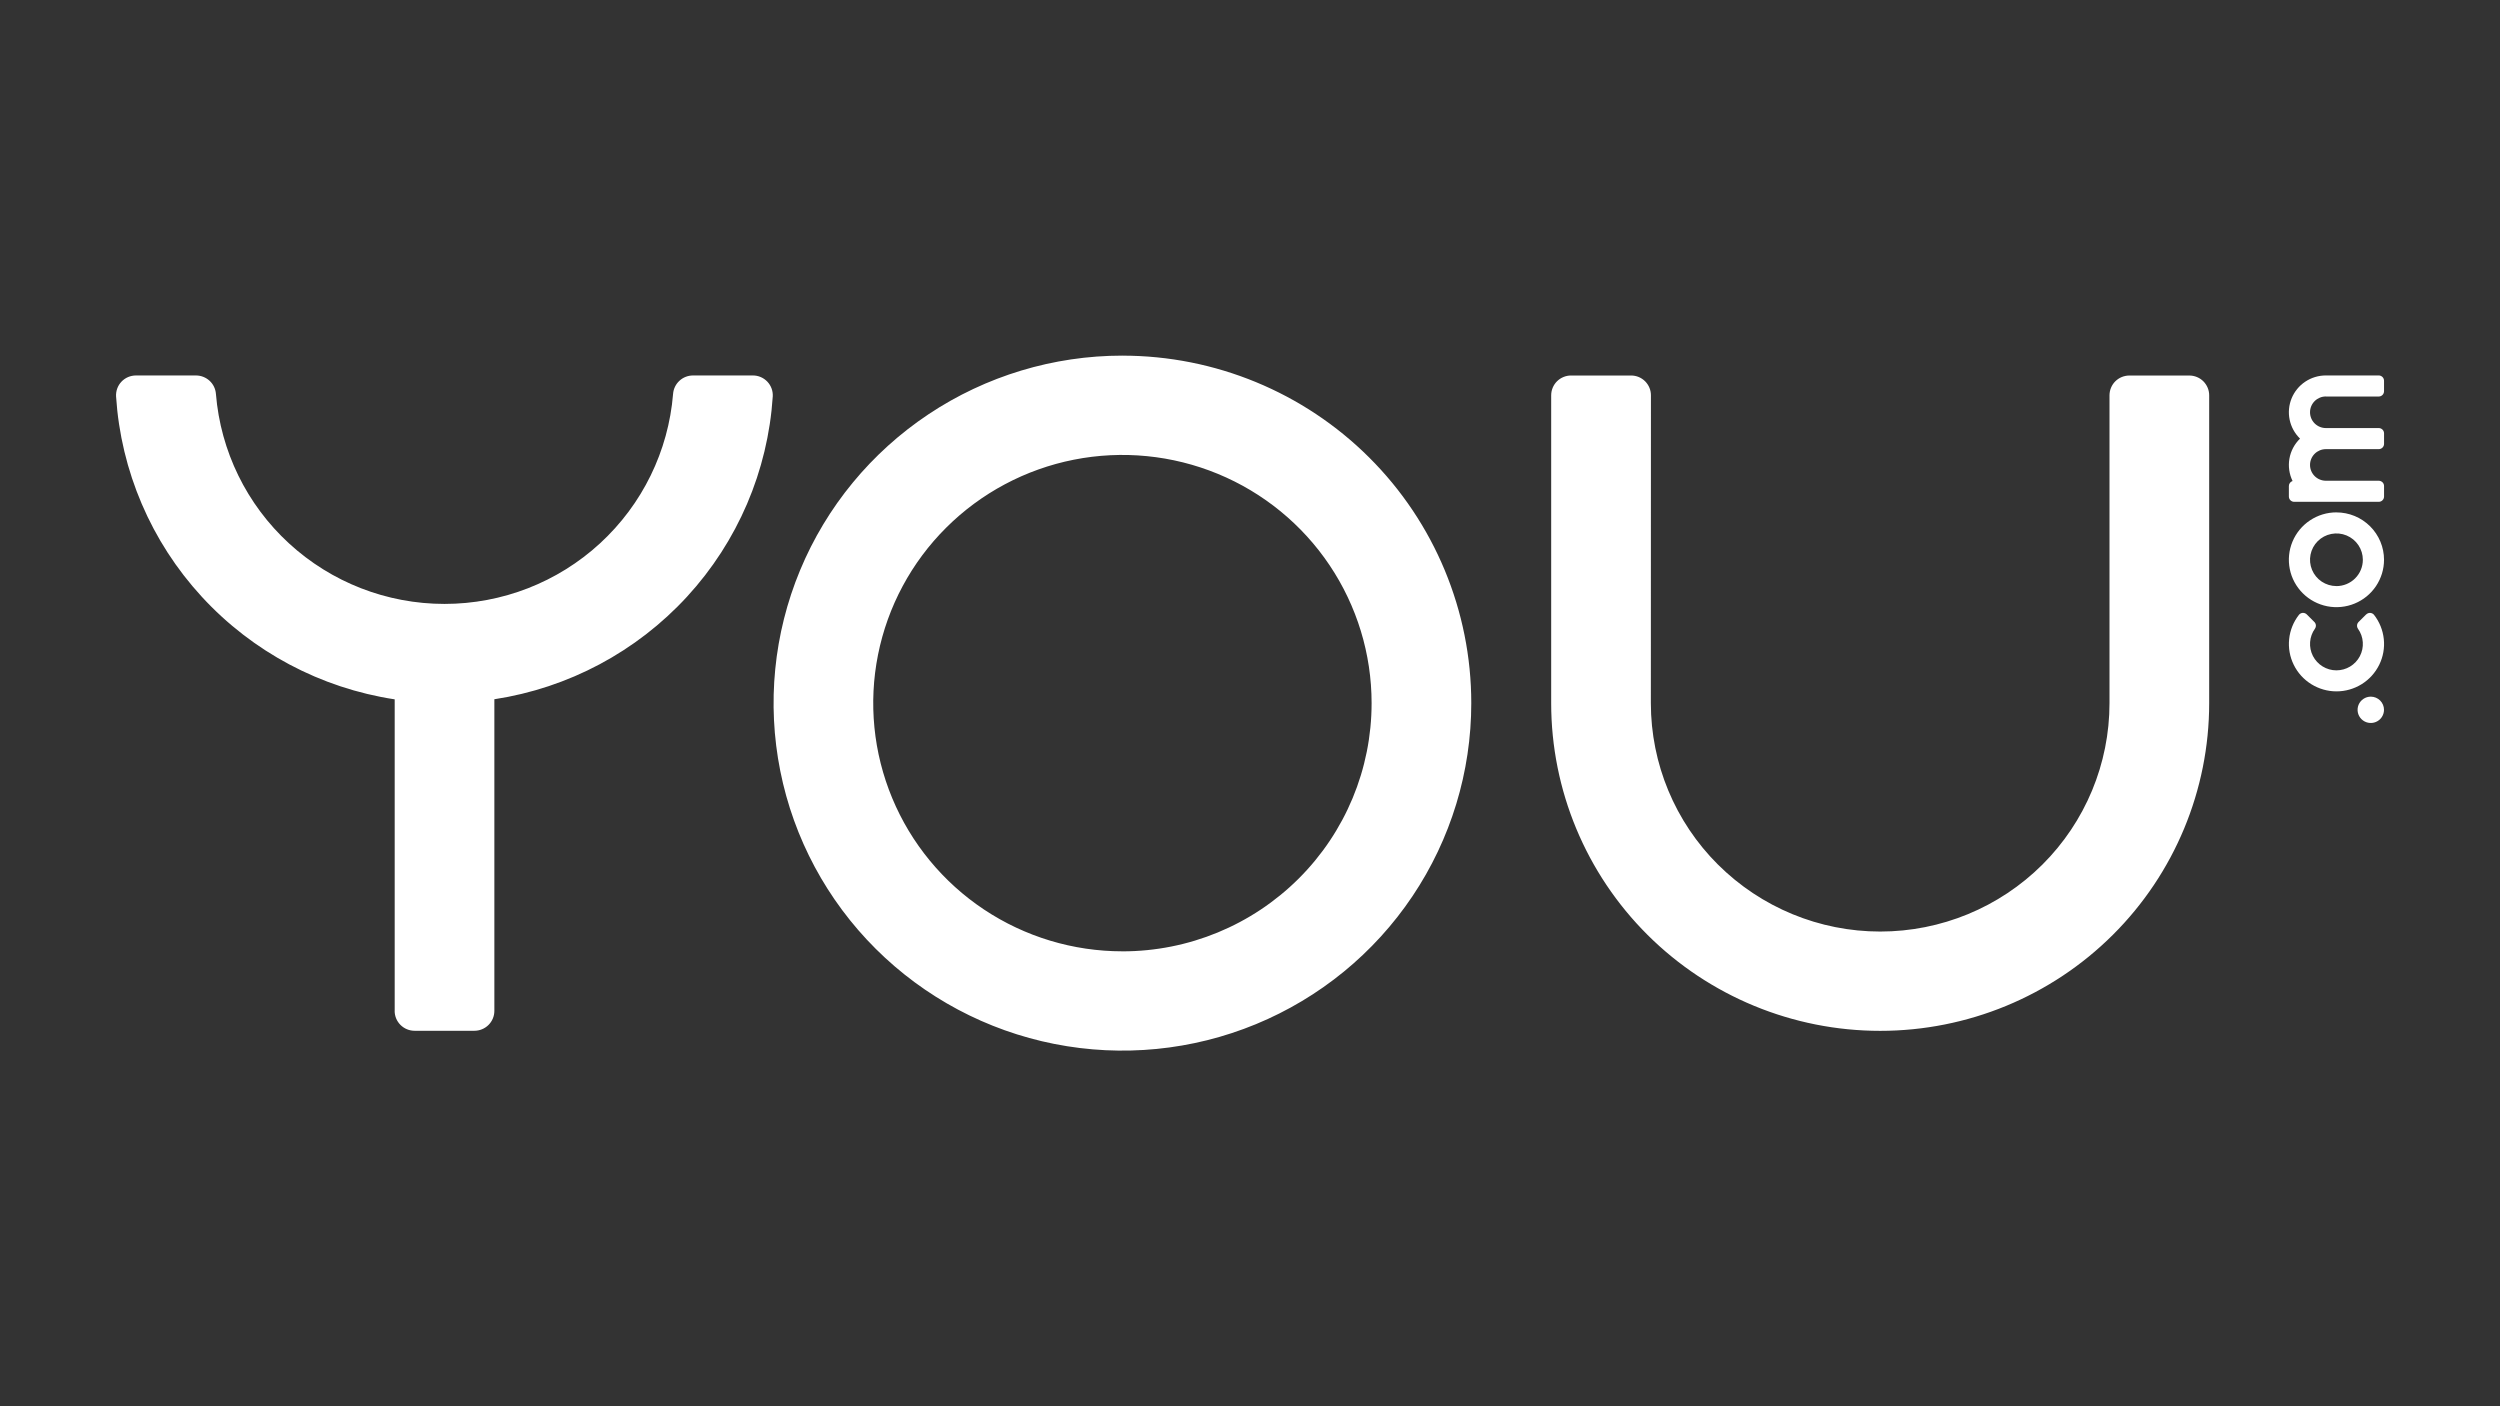 <?xml version="1.0" encoding="UTF-8"?><svg id="Layer_1" xmlns="http://www.w3.org/2000/svg" viewBox="0 0 1000 562.5"><rect x="0" y="0" width="1000" height="562.5" fill="#333333" stroke="none"/><defs><style>.cls-1,.cls-2{fill:#fff;stroke-width:0px;}.cls-2{fill-rule:evenodd;}</style></defs><path class="cls-2" d="m448.97,142.25c-27.6,0-54.58,8.15-77.53,23.43-22.94,15.27-40.83,36.98-51.39,62.38-10.56,25.4-13.32,53.35-7.94,80.31,5.38,26.96,18.67,51.73,38.19,71.17,19.52,19.44,44.38,32.68,71.45,38.04,27.07,5.36,55.12,2.61,80.62-7.91,25.5-10.52,47.29-28.34,62.62-51.19,15.34-22.86,23.52-49.73,23.52-77.22,0-36.86-14.7-72.22-40.87-98.29-26.17-26.07-61.66-40.71-98.67-40.71Zm0,238.28c-19.72,0-38.98-5.82-55.38-16.73-16.39-10.91-29.17-26.42-36.71-44.56-7.55-18.14-9.52-38.1-5.67-57.36,3.85-19.26,13.34-36.95,27.28-50.83,13.94-13.88,31.7-23.34,51.03-27.17,19.33-3.83,39.38-1.86,57.59,5.65,18.21,7.51,33.78,20.24,44.73,36.57,10.95,16.33,16.8,35.52,16.8,55.16,0,26.33-10.5,51.58-29.19,70.2-18.69,18.62-44.04,29.08-70.48,29.08Zm-291.11,23.83c0,2.11.84,4.13,2.34,5.62,1.5,1.49,3.52,2.33,5.64,2.33h23.92c2.11,0,4.14-.84,5.64-2.33,1.5-1.49,2.34-3.51,2.34-5.62v-124.66c29.64-4.53,56.83-19.01,77.08-41.04,20.25-22.03,32.35-50.28,34.28-80.09.06-1.08-.1-2.16-.47-3.17-.37-1.02-.95-1.94-1.69-2.73-.75-.79-1.64-1.41-2.64-1.84-1-.43-2.07-.65-3.16-.64h-23.97c-2.01,0-3.95.77-5.42,2.14-1.47,1.37-2.37,3.23-2.52,5.23-1.86,22.88-12.3,44.23-29.24,59.8-16.94,15.57-39.14,24.21-62.19,24.21s-45.25-8.64-62.19-24.21c-16.94-15.56-27.38-36.91-29.24-59.8-.15-2-1.05-3.87-2.52-5.23s-3.41-2.13-5.42-2.14h-24.04c-1.09,0-2.16.22-3.16.64-1,.43-1.9,1.05-2.64,1.84-.75.79-1.32,1.71-1.69,2.73-.37,1.02-.53,2.1-.47,3.17,1.93,29.83,14.03,58.1,34.3,80.14,20.27,22.04,47.49,36.51,77.15,41.03v124.61Zm529.34-58.51c-17.2-17.13-26.86-40.37-26.86-64.6l.03-123.11c0-1.04-.2-2.08-.6-3.04-.4-.96-.99-1.84-1.72-2.58-.74-.74-1.62-1.32-2.58-1.72-.97-.4-2-.6-3.05-.6h-24c-1.05,0-2.08.21-3.05.61-.97.4-1.84.98-2.58,1.72-.74.74-1.32,1.61-1.72,2.58-.4.96-.6,2-.6,3.04v123.11c0,34.77,13.87,68.11,38.54,92.69,24.68,24.58,58.15,38.39,93.06,38.39s68.38-13.81,93.06-38.39c24.68-24.58,38.54-57.93,38.54-92.69v-123.11c0-1.04-.2-2.08-.6-3.04-.4-.96-.99-1.84-1.72-2.58-.74-.74-1.62-1.32-2.59-1.72-.97-.4-2-.6-3.05-.6h-23.95c-1.05,0-2.08.21-3.05.6-.97.4-1.85.98-2.59,1.72-.74.74-1.32,1.61-1.72,2.58-.4.96-.6,2-.6,3.04v123.11c0,24.23-9.66,47.47-26.86,64.6-17.2,17.13-40.53,26.76-64.86,26.76s-47.65-9.63-64.86-26.76Z"/><path class="cls-1" d="m934.57,204.95c-3.76,0-7.44,1.11-10.57,3.2-3.13,2.08-5.57,5.04-7.01,8.51-1.44,3.46-1.81,7.27-1.08,10.95.73,3.68,2.55,7.05,5.21,9.7,2.66,2.65,6.05,4.45,9.74,5.19,3.69.73,7.52.36,11-1.08,3.48-1.43,6.45-3.86,8.54-6.98,2.09-3.12,3.21-6.78,3.21-10.53,0-2.49-.49-4.95-1.45-7.25-.96-2.3-2.36-4.39-4.13-6.15-1.77-1.76-3.87-3.16-6.17-4.11-2.31-.95-4.79-1.44-7.28-1.44Zm0,29.48c-2.09,0-4.13-.62-5.87-1.77-1.74-1.16-3.09-2.8-3.89-4.73-.8-1.92-1.01-4.04-.6-6.08.41-2.04,1.41-3.92,2.89-5.39,1.48-1.47,3.36-2.48,5.41-2.88,2.05-.41,4.17-.2,6.11.6,1.93.8,3.58,2.15,4.74,3.88,1.16,1.73,1.78,3.77,1.78,5.85,0,2.79-1.11,5.47-3.1,7.45-1.98,1.97-4.67,3.08-7.48,3.08Zm13.75,44.23c-1.05,0-2.07.31-2.94.89-.87.58-1.55,1.4-1.95,2.36-.4.96-.5,2.02-.3,3.04.2,1.02.71,1.96,1.45,2.7.74.74,1.68,1.24,2.7,1.44,1.03.2,2.09.1,3.06-.3.97-.4,1.79-1.07,2.37-1.94.58-.87.89-1.88.89-2.92,0-1.39-.55-2.73-1.54-3.72-.99-.99-2.33-1.54-3.73-1.55h-.01Zm-1.87-32.88l-3.03,3.02c-.35.36-.57.83-.6,1.33-.04.5.11,1,.4,1.41,1.12,1.58,1.78,3.44,1.9,5.36.13,1.93-.28,3.85-1.17,5.57-.9,1.71-2.25,3.15-3.91,4.15-1.66,1-3.56,1.52-5.5,1.52-1.94,0-3.84-.55-5.49-1.56-1.65-1.01-2.99-2.46-3.88-4.18-.88-1.72-1.28-3.65-1.13-5.58.14-1.93.81-3.78,1.94-5.35.28-.41.41-.9.37-1.4-.05-.49-.27-.96-.63-1.3l-3.01-3c-.21-.21-.46-.37-.74-.48-.28-.11-.57-.15-.87-.14-.3.02-.59.1-.85.23-.27.14-.5.33-.68.56-2.19,2.8-3.55,6.16-3.91,9.69-.37,3.53.26,7.09,1.83,10.28,1.56,3.19,3.99,5.88,7.02,7.76s6.51,2.88,10.08,2.88,7.06-1,10.08-2.88c3.02-1.88,5.45-4.57,7.02-7.76,1.57-3.19,2.2-6.75,1.83-10.28-.37-3.53-1.72-6.89-3.91-9.69-.19-.23-.42-.42-.68-.55-.26-.13-.55-.21-.85-.23-.29-.02-.59.03-.86.14-.28.11-.53.27-.74.48h-.01Zm-16.1-87.17h21.14c.56,0,1.1-.22,1.5-.62.39-.39.62-.93.62-1.49v-4.21c0-.56-.22-1.09-.62-1.49-.4-.39-.94-.62-1.5-.62h-21.14c-2.94,0-5.82.87-8.26,2.5-2.44,1.63-4.34,3.96-5.45,6.67-1.11,2.71-1.38,5.69-.78,8.56.6,2.87,2.04,5.49,4.15,7.54-2.22,2.16-3.71,4.96-4.24,8-.53,3.05-.09,6.18,1.26,8.96-.43.13-.8.4-1.07.76-.27.36-.41.79-.41,1.24v4.21c0,.56.22,1.09.62,1.49.4.4.93.62,1.5.62h33.83c.56,0,1.1-.22,1.5-.62.4-.39.62-.93.62-1.49v-4.21c0-.56-.22-1.09-.62-1.49-.4-.39-.94-.62-1.5-.62h-21.14c-1.68,0-3.3-.67-4.49-1.85-1.19-1.19-1.86-2.79-1.86-4.47s.67-3.28,1.86-4.47c1.19-1.18,2.8-1.85,4.49-1.85h21.14c.56,0,1.1-.22,1.5-.62.4-.4.62-.93.62-1.49v-4.21c0-.56-.22-1.09-.62-1.49-.4-.4-.94-.62-1.5-.62h-21.14c-1.68,0-3.3-.67-4.49-1.85-1.19-1.18-1.86-2.79-1.86-4.47s.67-3.28,1.86-4.47c1.19-1.18,2.8-1.85,4.49-1.85h0Z"/></svg>